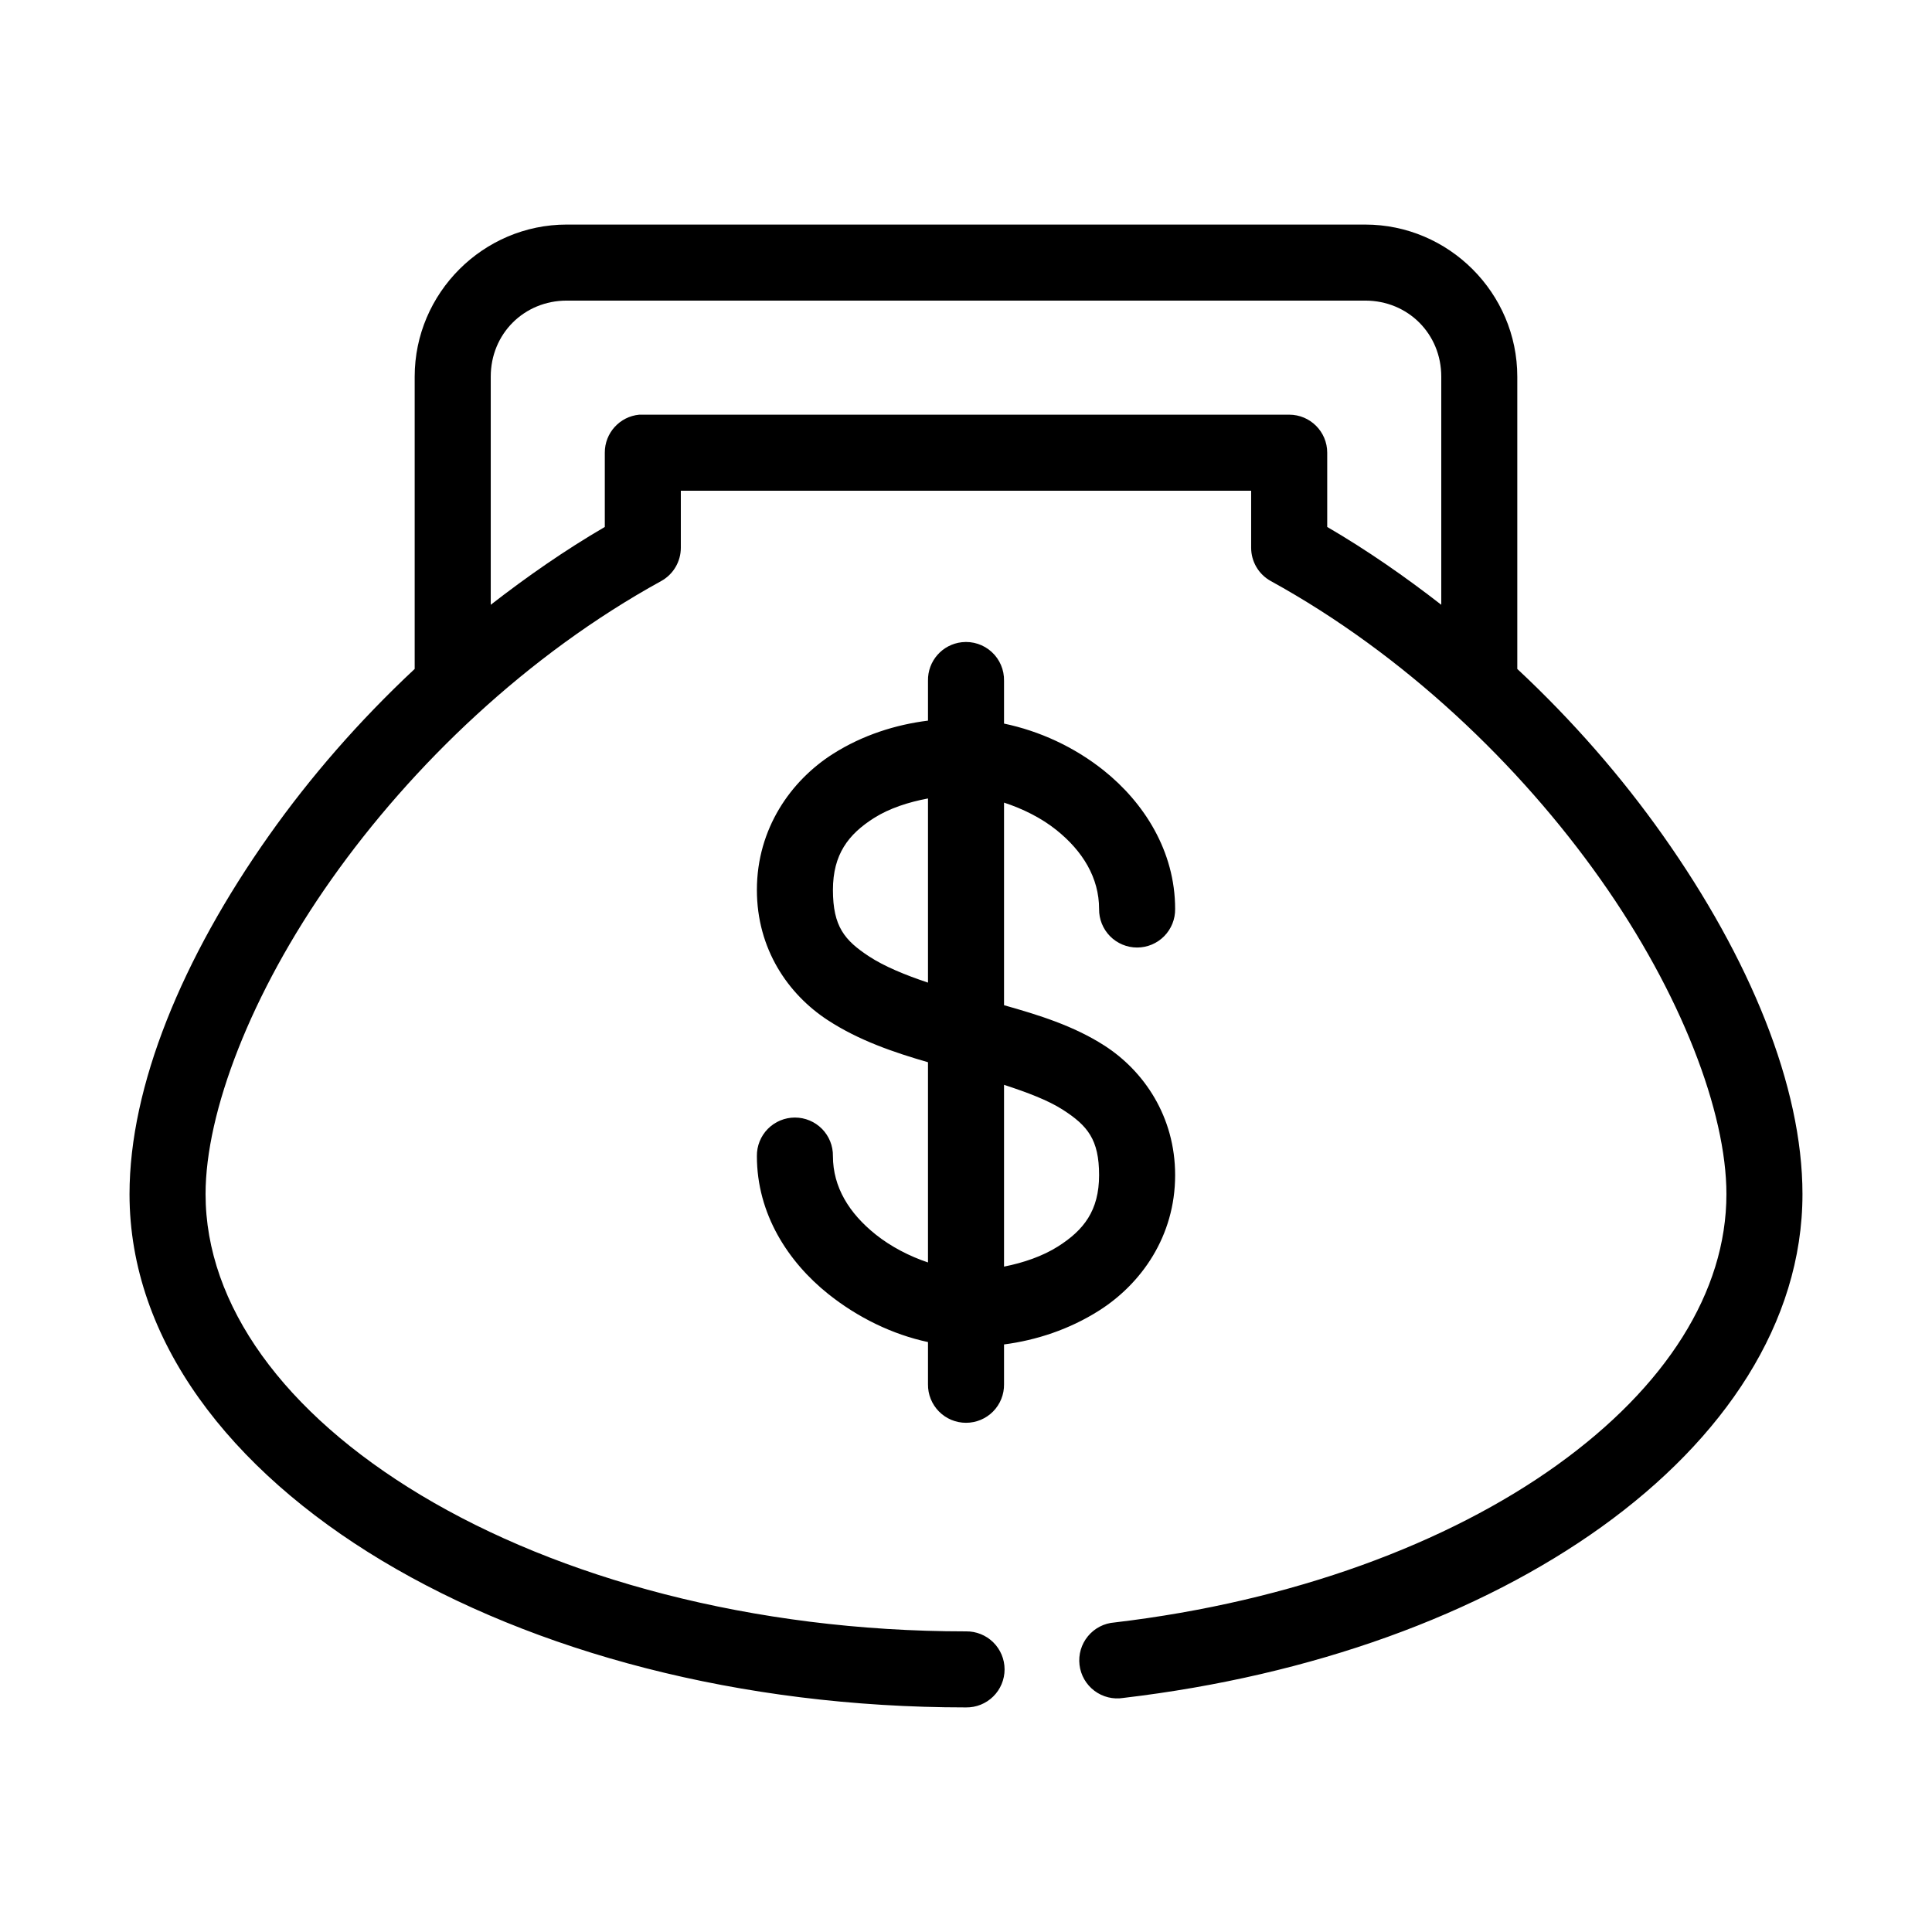 <?xml version="1.0" encoding="UTF-8"?>
<!-- Uploaded to: ICON Repo, www.svgrepo.com, Generator: ICON Repo Mixer Tools -->
<svg fill="#000000" width="800px" height="800px" version="1.1" viewBox="144 144 512 512" xmlns="http://www.w3.org/2000/svg">
 <path d="m294.2 203.51c-22.156 0-40.305 18.152-40.305 40.305v77.461c-14.754 13.777-27.711 28.711-38.574 44.086-23.047 32.609-36.996 66.477-36.996 95.094 0 38.715 26.707 73.016 66.91 97.141 40.203 24.121 94.668 38.887 154.77 38.887 2.695 0.039 5.297-1.008 7.215-2.902 1.922-1.891 3.004-4.477 3.004-7.176 0-2.695-1.082-5.281-3.004-7.176-1.918-1.891-4.519-2.938-7.215-2.898-56.77 0-107.99-14.223-144.38-36.055-36.379-21.828-57.148-50.449-57.148-79.82 0-21.703 11.988-53.188 33.375-83.445 21.387-30.258 51.871-59.504 87.379-79.035 3.207-1.773 5.195-5.152 5.195-8.816v-15.113h151.14v15.113c0 3.664 1.988 7.043 5.195 8.816 35.508 19.531 65.992 48.777 87.379 79.035 21.387 30.258 33.379 61.742 33.379 83.445 0 25.891-16.027 51.086-44.871 71.793-28.848 20.707-70.012 36.145-117.29 41.719-2.746 0.199-5.289 1.512-7.039 3.637-1.754 2.121-2.562 4.863-2.238 7.598 0.32 2.731 1.746 5.215 3.945 6.867 2.199 1.656 4.977 2.34 7.691 1.895 50.211-5.922 94.406-22.133 126.74-45.344 32.332-23.211 53.215-54.035 53.215-88.164 0-28.617-13.949-62.484-37-95.094-10.863-15.375-23.816-30.309-38.574-44.086v-77.461c0-22.152-18.148-40.305-40.305-40.305zm0 20.152h211.6c11.34 0 20.152 8.816 20.152 20.152v60.457c-9.57-7.434-19.621-14.445-30.227-20.625v-19.68c0-5.562-4.512-10.074-10.078-10.074h-171.29c-0.316-0.016-0.629-0.016-0.945 0-5.191 0.488-9.152 4.859-9.133 10.074v19.68c-10.602 6.18-20.656 13.191-30.227 20.625v-60.457c0-11.336 8.812-20.152 20.152-20.152zm104.7 90.531c-5.188 0.57-9.086 5.012-8.973 10.23v10.551c-8.539 1.059-17.328 3.82-25.191 8.816-11.117 7.062-20.152 19.773-20.152 36.055 0 15.672 8.277 27.633 18.738 34.477 8.223 5.379 17.492 8.547 26.605 11.18v53.059c-4.883-1.637-9.805-4.164-13.855-7.402-7.031-5.621-11.336-12.555-11.336-20.781 0.039-2.695-1.004-5.297-2.898-7.219-1.895-1.918-4.481-3-7.176-3-2.699 0-5.281 1.082-7.176 3-1.895 1.922-2.938 4.523-2.902 7.219 0 15.379 8.309 28.062 18.895 36.527 7.856 6.281 17.074 10.75 26.449 12.754v11.176c-0.039 2.699 1.008 5.297 2.902 7.219 1.891 1.922 4.477 3 7.176 3 2.695 0 5.281-1.078 7.176-3 1.891-1.922 2.938-4.519 2.898-7.219v-10.547c8.539-1.105 17.328-3.981 25.191-8.977 11.117-7.059 20.152-19.613 20.152-35.895 0-15.527-8.281-27.602-18.734-34.324-8.219-5.281-17.5-8.129-26.609-10.703v-53.688c4.883 1.59 9.805 4.004 13.855 7.242 7.031 5.621 11.336 12.711 11.336 20.938-0.039 2.699 1.008 5.297 2.898 7.219 1.895 1.922 4.481 3.004 7.176 3.004 2.699 0 5.285-1.082 7.176-3.004 1.895-1.922 2.941-4.519 2.902-7.219 0-15.379-8.309-28.219-18.895-36.684-7.856-6.277-17.074-10.48-26.449-12.438v-11.336c0.062-2.902-1.129-5.688-3.269-7.648-2.141-1.961-5.023-2.902-7.91-2.582zm-8.973 41.406v48.805c-6.148-2.047-11.629-4.34-15.586-6.926-6.543-4.281-9.605-7.973-9.605-17.633 0-9.438 4.094-14.75 10.863-19.051 4.09-2.598 9.211-4.238 14.328-5.195zm20.152 75.887c6.137 2.012 11.633 4.07 15.586 6.609 6.551 4.211 9.605 7.894 9.605 17.32 0 9.434-4.094 14.594-10.863 18.891-4.086 2.598-9.211 4.352-14.328 5.356z"/>
</svg>